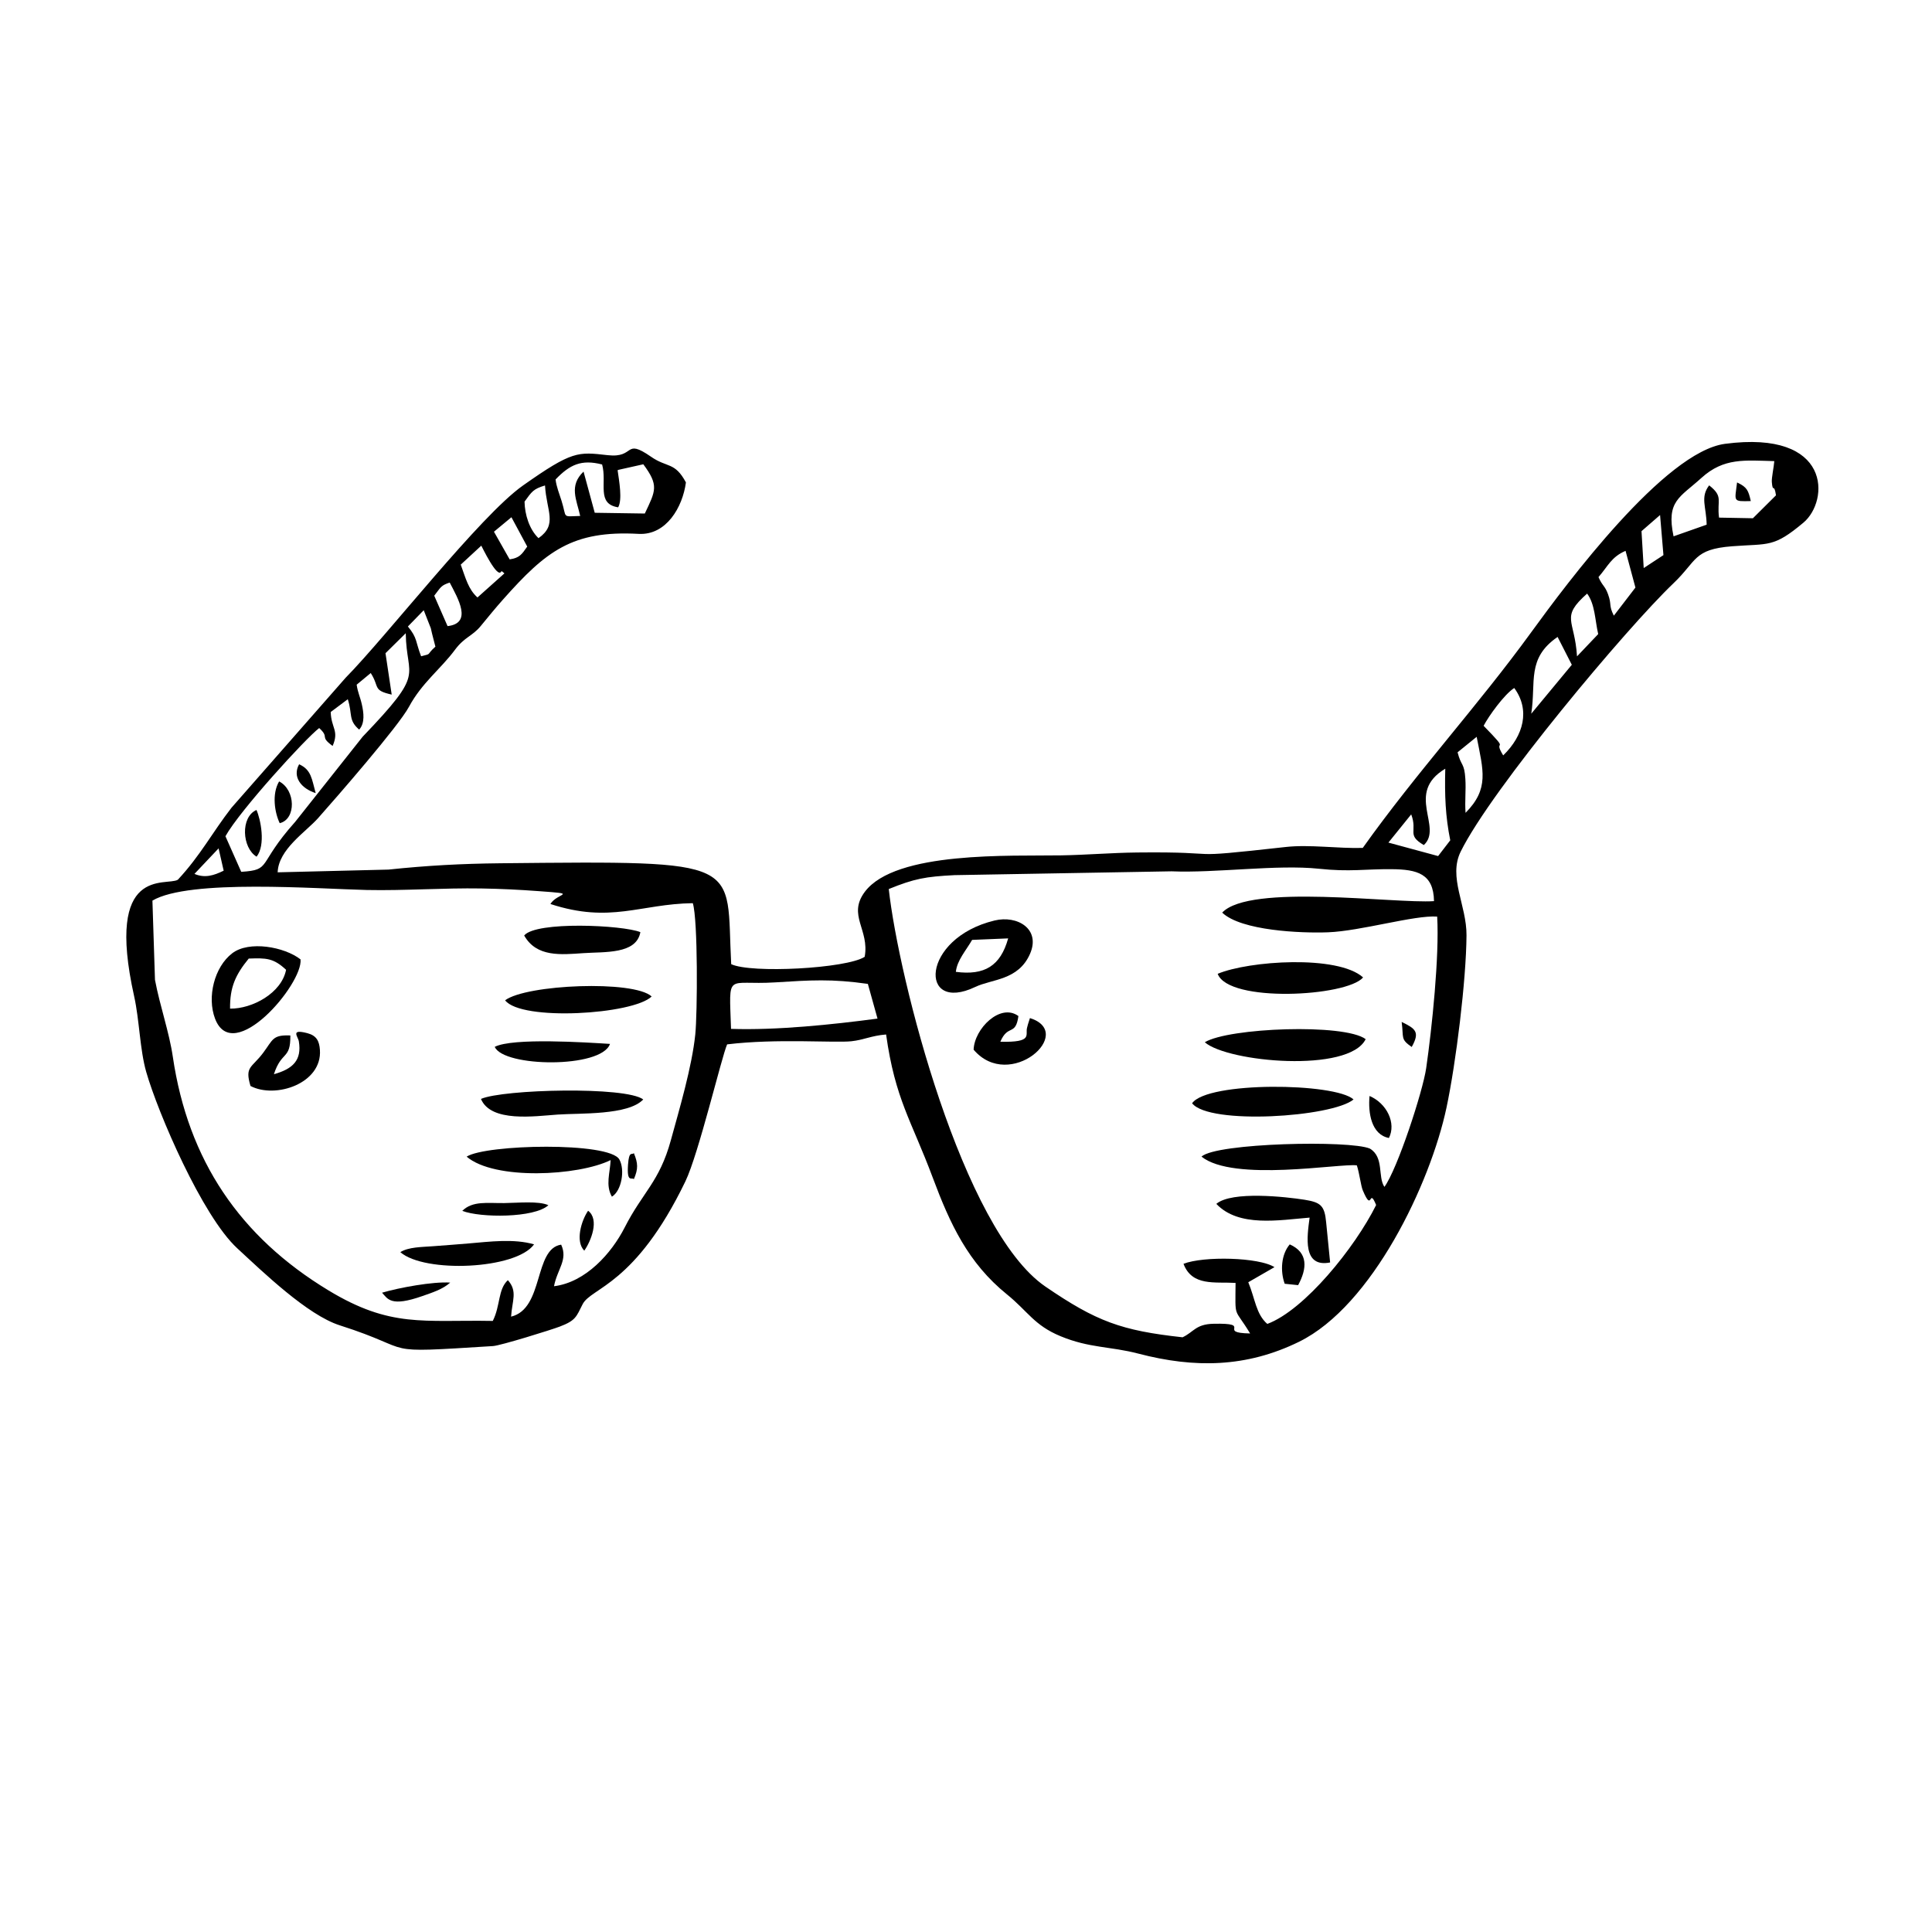 <?xml version="1.0" encoding="UTF-8"?>
<!-- Uploaded to: ICON Repo, www.svgrepo.com, Generator: ICON Repo Mixer Tools -->
<svg fill="#000000" width="800px" height="800px" version="1.1" viewBox="144 144 512 512" xmlns="http://www.w3.org/2000/svg">
 <g fill-rule="evenodd">
  <path d="m337.73 416.66c-0.496-15.441-1.398-11.496 11.645-12.316 9.48-0.594 15.016-0.973 24.617 0.398l2.559 9.195c-12.09 1.605-26.707 3.125-38.816 2.727zm41.793-37.051c6.805-2.766 9.719-3.293 17.426-3.688l57.512-1.012c11.652 0.496 28.008-1.855 39.047-0.684 8.25 0.883 12.328 0.051 19.281 0.117 6.805 0.059 11.117 1.191 11.238 8.469-10.57 0.703-48.812-4.723-56.133 3.043 5.039 4.809 20.875 5.484 28.035 5.215 8.707-0.328 22.93-4.594 28.938-4.164 0.605 10.414-1.379 29.574-2.914 40.176-0.902 6.199-7.598 26.68-11.066 31.457-1.824-2.668-0.031-7.836-3.848-10.145-5.246-2.281-40.762-1.508-44.629 2.121 8.449 6.805 36.754 1.727 41.168 2.32 0.695 2.113 1.07 5.445 1.578 6.625 2.637 6.258 1.516-1.082 3.531 3.887-5.594 11.266-18.98 27.848-28.84 31.508-3.004-2.617-3.203-6.613-5.039-11.047l6.941-3.996c-4.086-2.637-18.742-2.977-24.109-0.891 2.269 6.031 8.34 4.742 13.797 5.066-0.07 9.84-0.457 6.246 3.859 13.398-9.066-0.18 1.109-2.816-9.711-2.57-4.699 0.098-5.207 2.172-8.191 3.582-16.227-1.773-22.832-4.195-36.348-13.438-21.969-15.035-38.887-81.492-41.516-105.36zm-195.13 3.066c9.738-5.793 43.836-3.106 56.848-2.816 9.867 0.207 20.312-0.574 30.316-0.406 5.238 0.09 10.086 0.328 15.293 0.715 10.82 0.785 4.809 0.426 3.016 3.402 15.938 5.215 23.742-0.012 37.734-0.219 1.379 4.363 1.23 29.285 0.656 34.801-0.902 8.617-4.156 19.586-6.477 28.035-3.023 11.039-7.449 13.707-12.238 23.117-3.481 6.824-10.305 14.52-18.723 15.562 0.871-4.551 3.75-7.012 1.895-11.02-7.301 1.102-4.504 16.969-13.27 19.082 0.27-4.234 1.785-6.723-0.852-9.668-2.648 2.418-1.945 6.734-3.996 10.801-18.477-0.328-27.047 1.895-43.527-8.082-23.516-14.23-37.219-34.484-41.266-61.906-0.973-6.625-3.402-13.367-4.731-20.41l-0.676-20.984zm17.535-13.844 1.348 5.91c-2.668 1.309-5.008 2.012-7.746 0.852l6.398-6.766zm319.4-0.883c5.168-4.75-5.059-13.797 5.684-20.23-0.18 7.141 0.039 12.574 1.32 18.973l-3.215 4.176-13.172-3.57 6.039-7.477c1.754 4.613-1.309 5.394 3.344 8.133zm14.004-28.68c1.734 8.906 3.383 13.766-2.945 20.141-0.227-3.164 0.141-5.981-0.051-8.977-0.27-4.383-1.121-3.312-2.062-7.062l5.059-4.106zm1.844-2.926c1.359-2.598 5.453-8.301 8.113-10.016 4.266 5.801 2.508 12.613-2.926 17.863-3.055-4.969 2.449 0-5.188-7.844zm-301.01-7.043c1.301 4.027 0.078 5.535 3.016 8.055 1.586-1.727 1.191-4.531 0.715-6.656-0.477-2.133-1.051-3.043-1.379-5.246l3.731-3.086c2.398 3.711 0.438 4.57 5.555 5.711l-1.645-10.969 5.367-5.297c0.16 12.27 5.516 9.777-11.426 27.434l-17.871 22.551c-10.234 11.453-6.09 12.723-14.301 13.25l-4.184-9.43c3.75-6.773 21.281-25.973 24.844-28.672 2.906 2.656-0.07 2.082 3.559 4.742 1.785-4.098-0.398-4.742-0.504-8.996l4.531-3.391zm313.63 3.848c1.32-8.43-1.289-14.648 6.981-20.352l3.769 7.379zm-290.41-17.773c-2.609 2.312-0.715 1.785-3.789 2.547-1.527-3.926-0.922-4.769-3.5-7.894l4.195-4.312 1.883 4.789c0.398 1.875 0.773 3.066 1.211 4.871zm302.54 2.57c-0.605-9.867-4.512-10.246 2.676-16.633 2.113 2.816 2.082 7.07 2.938 10.73zm-302.85-16.078c1.816-2.332 1.746-2.688 4.098-3.481 2.223 4.254 6.098 10.789-0.566 11.543zm308.54-4.93c2.527-2.887 3.363-5.316 7.172-6.953l2.617 9.73-5.723 7.449c-1.418-2.836-0.496-2.828-1.539-5.691-0.844-2.312-1.477-2.133-2.527-4.531zm-296.07-8.332c0.098 0.117 4.285 8.977 5.305 6.824 0.09-0.18 0.426 0.188 0.824 0.527l-7.141 6.379c-2.43-2.172-3.133-5.129-4.434-8.699l5.445-5.027zm312.39-8.113 0.891 10.621-5.227 3.43-0.586-9.777 4.918-4.273zm-304.4 0.586 4.184 7.773c-1.477 2.133-2.055 2.996-4.66 3.391l-4.156-7.328 4.633-3.84zm3.473-4.137c1.934-2.668 2.32-3.363 5.426-4.285 0.375 6.766 3.422 10.355-1.727 13.965-2.43-2.332-3.641-6.269-3.699-9.68zm304.5 9.195c-1.984-9.402 1.645-10.266 7.398-15.492 5.949-5.394 11.496-4.633 19.301-4.441-0.129 1.656-0.742 4.422-0.656 5.523 0.246 3.125 0.586 0.07 1.102 3.539l-6.117 6.078-8.977-0.168c-0.613-4.68 1.25-5.504-2.617-8.551-2.41 3.152-0.754 5.644-0.664 10.422l-8.766 3.086zm-296.28-15.074c3.769-3.918 6.812-5.387 12.336-3.969 1.367 4.91-1.605 10.434 4.254 11.355 1.152-2.031 0.27-6.902-0.148-9.84 0.199-0.098 0.516-0.16 0.645-0.188l6.168-1.379c4.164 5.613 3.293 6.961 0.398 13.051l-13.27-0.199-2.965-10.91c-3.938 3.738-1.844 7.449-0.891 11.754-5 0.129-3.453 0.715-4.938-4.008-0.613-1.973-1.367-3.738-1.586-5.672zm213.9 97.648c-6.644 0.188-14.055-0.953-20.398-0.246-29.633 3.293-13.914 1.18-39.371 1.457-6.902 0.078-13.559 0.656-20.172 0.762-13.219 0.227-43.863-1.211-52.008 9.668-4.641 6.219 1.301 10.016-0.031 17.219-4.809 3.113-30.129 4.453-35.375 1.945-1.449-27.461 4.562-27.41-61.172-26.738-10.285 0.109-19.391 0.594-29.645 1.676l-29.375 0.723c0.227-6.117 7.438-10.672 10.723-14.371 4.789-5.387 21.305-24.328 24.09-29.516 3.402-6.328 8.43-10.027 12.168-15.074 2.539-3.422 4.621-3.609 6.824-6.297 1.934-2.359 3.898-4.769 6-7.129 11.285-12.676 18.219-18.277 35.863-17.305 7.328 0.398 11.652-7.07 12.527-13.637-2.945-5.496-4.949-3.816-9.242-6.805-7.32-5.066-4.016 0.438-11.516-0.418-7.875-0.891-9.332-1.191-22.402 8.023-11.406 8.023-36.109 39.906-47.02 50.965l-30.238 34.434c-5.148 6.637-8.172 12.574-14.223 19.09-3.035 1.844-19.359-4.055-11.582 30.902 1.41 6.356 1.508 14.152 3.203 20.055 3.125 10.891 14.848 38.172 24.109 46.711 6.844 6.316 18.605 17.691 27.176 20.422 21.371 6.824 8.957 7.477 40.613 5.496 1.992-0.117 15.391-4.285 17.703-5.168 4.254-1.617 4.344-2.578 6.051-5.93 2.25-4.422 13.945-5.019 27.223-32.539 3.519-7.301 9.602-33.016 11.066-36.316 13.121-1.598 28.512-0.355 32.906-0.824 3.41-0.367 5.215-1.469 9.223-1.797 2.41 17.207 6.684 22.723 12.379 37.984 4.543 12.148 9.324 22.551 19.656 30.902 5.543 4.484 7.172 8.164 14.172 11.066 7.707 3.195 13.129 2.656 20.688 4.633 14.848 3.879 28.594 3.699 42.566-3.164 19.348-9.512 34.77-41.871 39.055-62.062 2.508-11.812 5.215-33.711 5.297-45.621 0.051-7.992-4.891-15.402-1.539-22.207 8.164-16.543 44.023-59.316 56.383-71.098 6.269-5.969 5.246-9.023 15.562-9.816 9.809-0.742 10.938 0.398 18.883-6.258 6.871-5.754 7.578-24.637-20.785-20.887-15.977 2.113-41.891 36.914-51.293 49.855-14.352 19.766-30.336 37.051-44.707 57.234z"/>
  <path d="m463.28 420.21c6.098 5.305 38.211 8.211 42.637-0.824-5.613-4.215-36.316-3.035-42.637 0.824z"/>
  <path d="m397.31 401.55c0.328-3.066 2.656-5.602 4.312-8.469l9.551-0.398c-2.043 7.328-6.277 9.859-13.863 8.867zm10.254-13.605c-19.625 4.731-20.094 24.746-5.129 17.613 4.484-2.141 11.434-1.715 14.527-8.777 2.887-6.594-3.352-10.305-9.402-8.836z"/>
  <path d="m459.92 436.38c4.551 5.812 37.109 3.688 42.785-1.012-4.871-4.453-38.719-4.828-42.785 1.012z"/>
  <path d="m204.97 411.3c-0.07-5.664 1.43-8.977 4.949-13.27 4.613-0.16 6.527-0.168 9.898 2.977-1.199 6.168-8.938 10.363-14.848 10.293zm18.676-13.051c-4.246-3.324-13.648-5.047-18.109-1.617-4.731 3.629-6.715 11.594-4.551 17.305 4.781 12.637 23.336-9.184 22.66-15.691z"/>
  <path d="m466.7 402.07c2.848 7.746 34.156 6.078 38.539 0.961-6.734-6.039-30.289-4.422-38.539-0.961z"/>
  <path d="m267.66 450.52c7.379 6.316 29.645 5.129 38.164 0.914-0.148 3.371-1.418 6.656 0.336 9.699 2.578-1.559 3.519-7.121 1.973-9.867-2.656-4.723-35.387-4.016-40.473-0.742z"/>
  <path d="m271.46 435.23c2.637 6.289 14.23 4.57 20.293 4.144 5.949-0.418 18.742 0.227 22.711-4.008-4.594-3.519-37.133-2.707-43.004-0.141z"/>
  <path d="m277.86 409.09c4.266 5.594 33.898 3.789 38.836-1.012-4.75-4.394-33.215-3.203-38.836 1.012z"/>
  <path d="m466.34 463.04c5.941 6.277 16.691 4.285 24.723 3.641-0.684 5.059-1.914 13.34 5.434 11.883l-1.051-10.613c-0.406-4.492-1.469-5.324-5.762-6.012-4.789-0.754-19.238-2.391-23.348 1.102z"/>
  <path d="m282.91 391.91c3.281 5.812 9.77 5.086 15.73 4.68 5.574-0.387 14.012 0.348 15.066-5.562-4.711-1.902-27.641-2.945-30.793 0.883z"/>
  <path d="m216.59 428.67c2.043-6.277 4.434-3.75 4.356-10.266-4.769-0.188-4.582 1.102-7.211 4.613-3.066 4.074-4.91 3.57-3.352 8.777 6.625 3.473 19.031-0.664 18.398-9.559-0.168-2.359-0.891-3.797-3.352-4.441-4.582-1.18-2.441 0.891-2.231 2.184 0.812 4.981-1.559 7.289-6.606 8.699z"/>
  <path d="m402.02 422.18c9.57 11.227 27.234-4.504 14.926-8.379l-0.535 1.676c-0.059 0.199-0.141 0.605-0.219 0.844-0.566 1.926 1.727 3.969-7.09 3.75 2.023-4.762 4.035-1.398 4.789-6.805-4.801-3.539-11.691 3.371-11.871 8.914z"/>
  <path d="m250.09 475.83c6.398 5.602 30.645 4.613 35.445-2.062-5.336-1.559-11.762-0.715-17.305-0.246-3.184 0.277-6.328 0.496-9.5 0.742-2.945 0.227-6.438 0.188-8.637 1.566z"/>
  <path d="m275.11 421.43c2.359 5.406 28.273 5.773 30.547-0.785-6.227-0.387-25.836-1.688-30.547 0.785z"/>
  <path d="m266.51 464.89c4.742 1.863 19.082 1.934 22.82-1.496-2.59-1.191-8.094-0.605-11.723-0.566-4.453 0.051-8.359-0.645-11.098 2.062z"/>
  <path d="m484.46 484.21 3.559 0.367c2.359-4.363 2.738-8.598-2.223-10.801-2.25 2.648-2.57 6.992-1.34 10.434z"/>
  <path d="m245.25 486.58c1.516 1.676 2.332 3.828 10.68 0.891 2.598-0.914 5.394-1.785 7.379-3.57-4.582-0.316-13.605 1.359-18.059 2.676z"/>
  <path d="m512.08 445.58c1.992-3.957-0.574-9.172-5.137-11.137-0.418 4.523 0.484 10.234 5.137 11.137z"/>
  <path d="m212 371.03c2.469-3.113 1.07-9.926-0.031-12.379-4.285 1.863-3.84 10.055 0.031 12.379z"/>
  <path d="m218.13 362.15c4.402-1.062 4.227-8.828-0.16-11.066-1.984 3.344-1.172 8.293 0.16 11.066z"/>
  <path d="m298.84 475.44c1.766-2.508 4.098-8.25 1.012-10.582-1.816 2.656-3.441 8.133-1.012 10.582z"/>
  <path d="m227.66 354.18c-1.031-3.641-1.109-6.188-4.394-7.637-1.855 3.352 0.547 6.418 4.394 7.637z"/>
  <path d="m518.12 421.46c2.203-3.957 1.082-4.82-2.668-6.637 0.586 4.273-0.387 4.523 2.668 6.637z"/>
  <path d="m607.98 276.79c-0.656-2.816-0.941-3.668-3.641-4.938-0.605 5.086-1.23 5.059 3.641 4.938z"/>
  <path d="m311.98 456.49c1.172-2.738 1.121-4.164 0-6.902-0.484 0.605-1.27-0.805-1.547 3.043-0.348 4.969 0.973 3.262 1.547 3.859z"/>
 </g>
</svg>